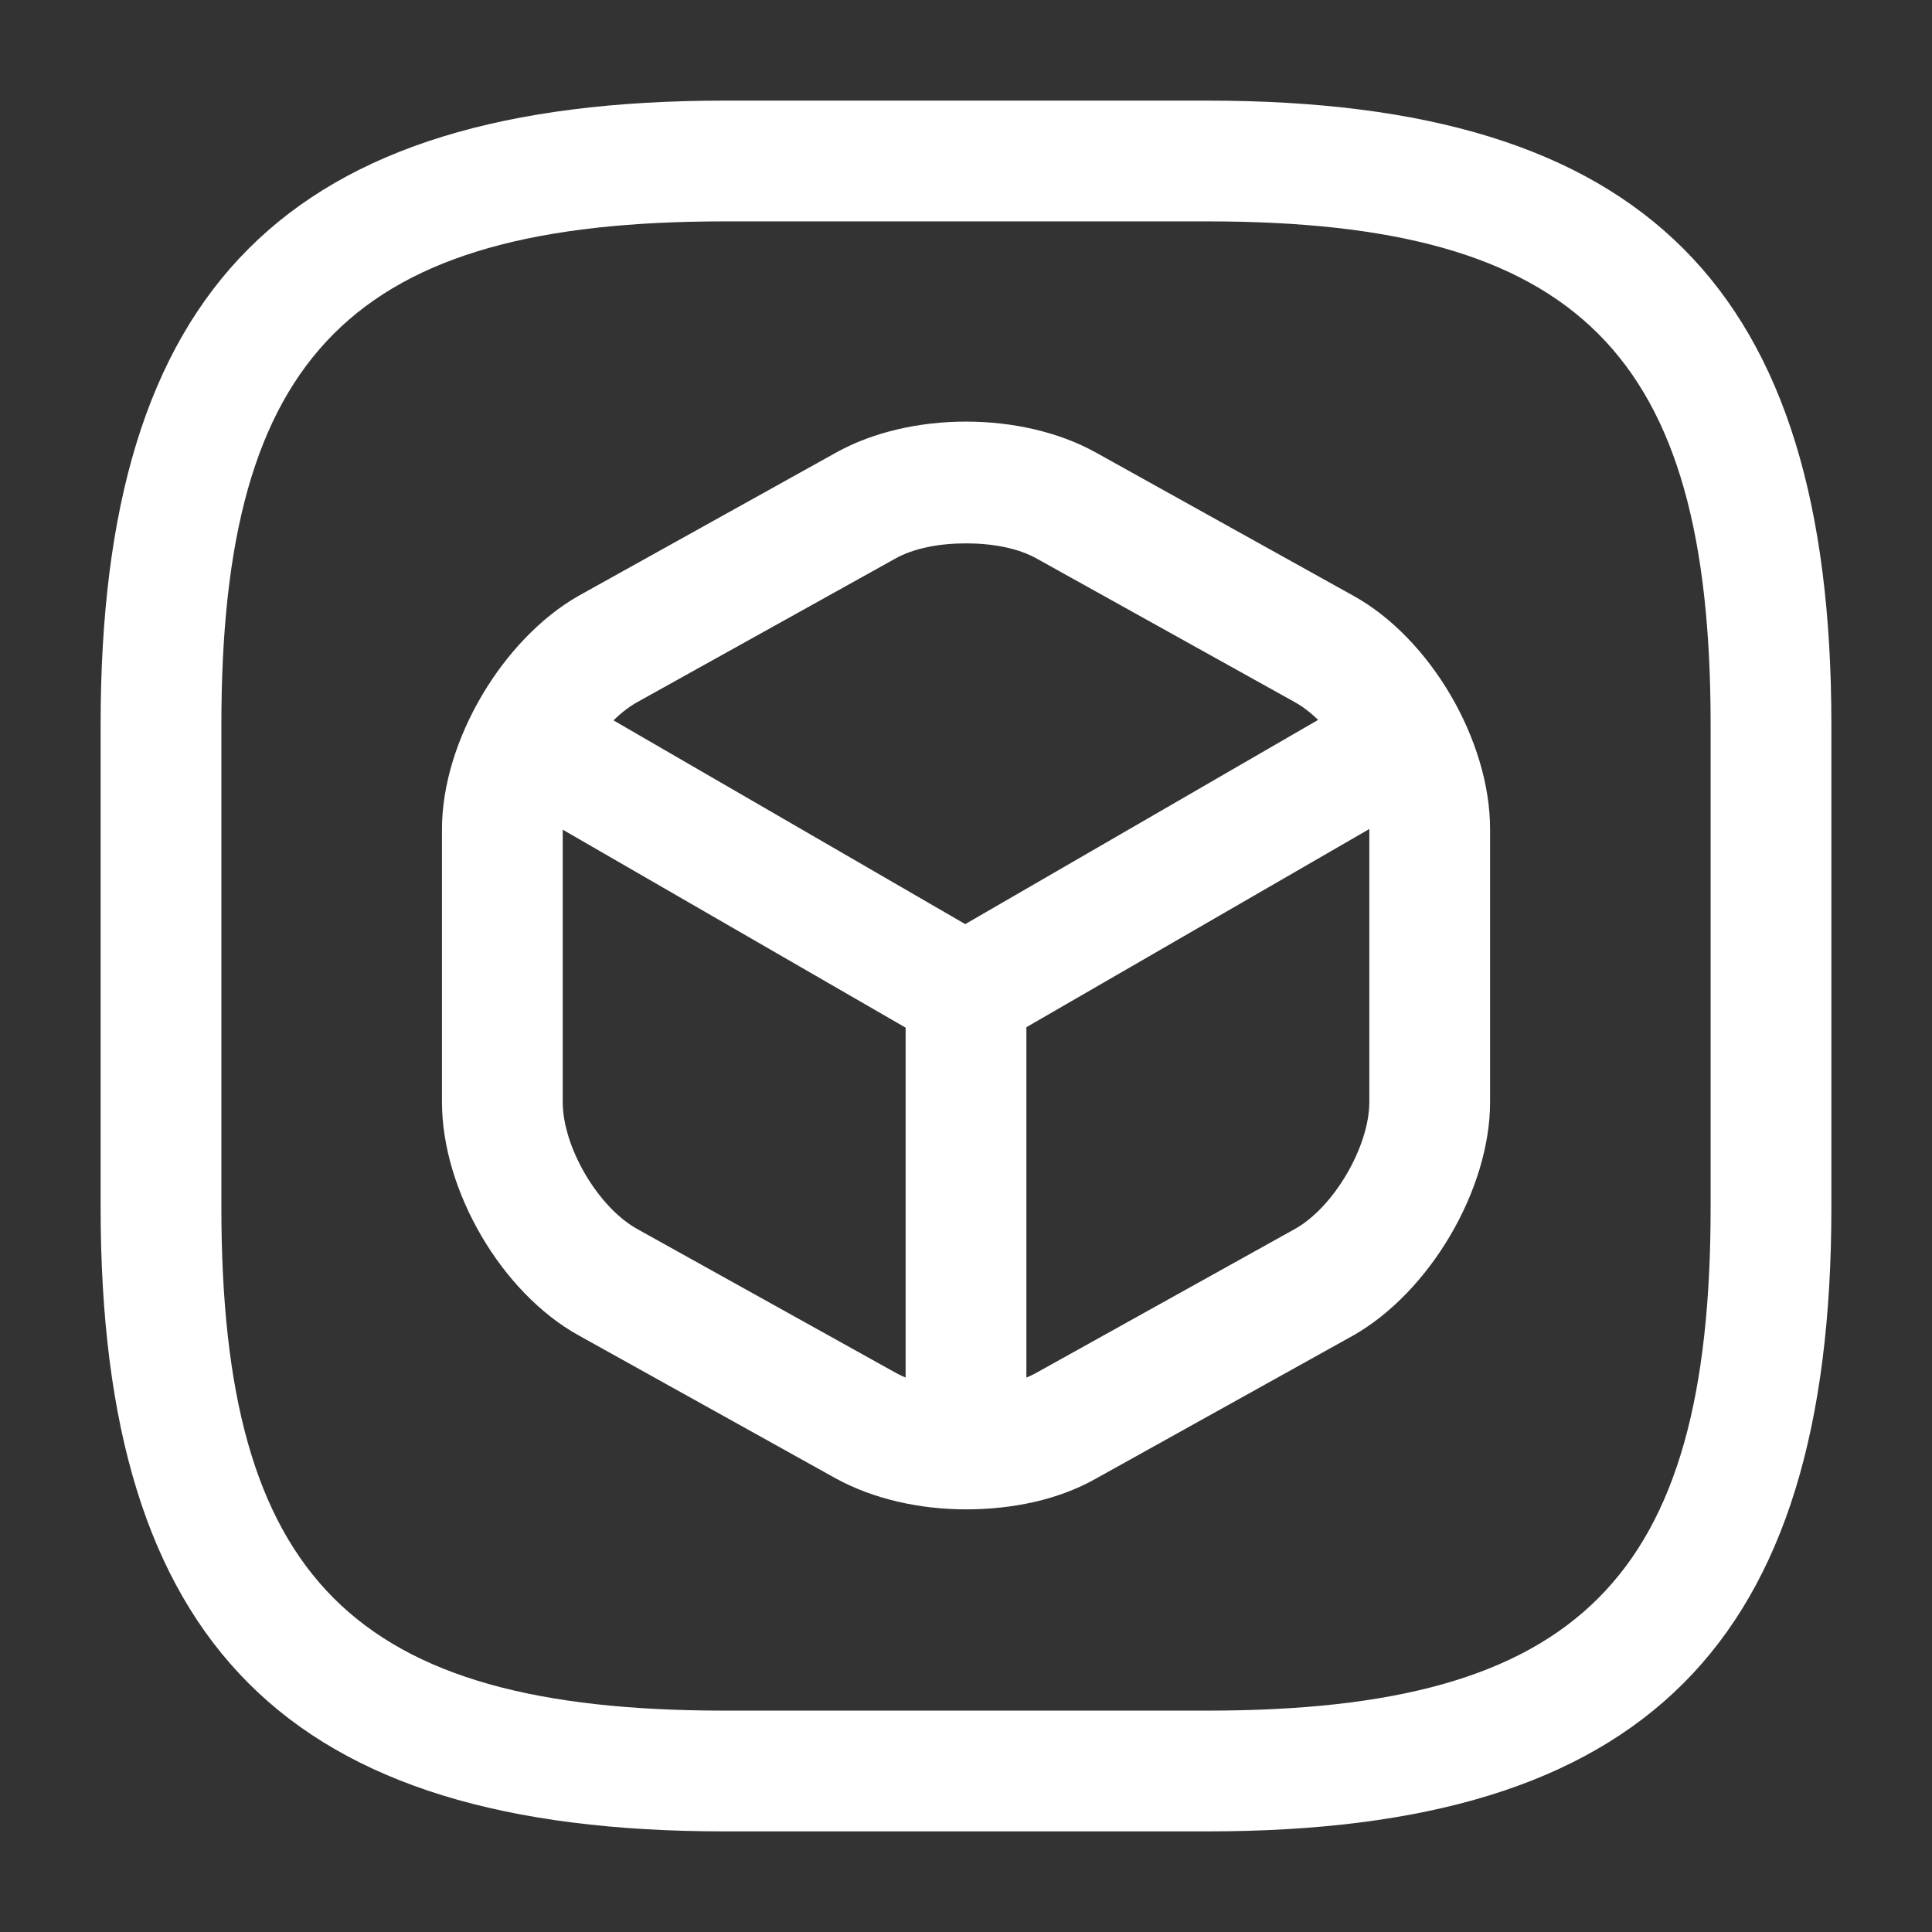 <svg width="198" height="198" viewBox="0 0 198 198" fill="none" xmlns="http://www.w3.org/2000/svg">
<rect x="0" y="0" width="198" height="198" fill="#333333" stroke="none"/>
<path d="M123.75 187.688H74.25C29.453 187.688 10.312 168.548 10.312 123.75V74.25C10.312 29.453 29.453 10.312 74.25 10.312H123.75C168.548 10.312 187.688 29.453 187.688 74.25V123.75C187.688 168.548 168.548 187.688 123.75 187.688ZM74.25 22.688C36.218 22.688 22.688 36.218 22.688 74.25V123.75C22.688 161.783 36.218 175.312 74.25 175.312H123.75C161.783 175.312 175.312 161.783 175.312 123.75V74.25C175.312 36.218 161.783 22.688 123.75 22.688H74.25Z" fill="white"/>
<path d="M99.004 107.908C97.932 107.908 96.859 107.66 95.87 107.083L52.145 81.838C49.175 80.105 48.184 76.31 49.917 73.423C51.649 70.453 55.445 69.463 58.332 71.195L98.922 94.708L139.265 71.36C142.235 69.628 146.029 70.7 147.679 73.588C149.329 76.475 148.34 80.353 145.452 82.003L102.057 107.083C101.149 107.578 100.077 107.908 99.004 107.908Z" fill="white"/>
<path d="M99 152.79C95.618 152.79 92.812 149.985 92.812 146.603V101.723C92.812 98.34 95.618 95.535 99 95.535C102.382 95.535 105.188 98.34 105.188 101.723V146.603C105.188 149.985 102.382 152.79 99 152.79Z" fill="white"/>
<path d="M99.002 154.686C94.218 154.686 89.515 153.614 85.72 151.551L59.32 136.866C51.4 132.494 45.295 122.016 45.295 112.941V84.974C45.295 75.981 51.483 65.504 59.32 61.049L85.72 46.364C93.31 42.156 104.695 42.156 112.285 46.364L138.685 61.049C146.605 65.421 152.71 75.899 152.71 84.974V112.941C152.71 121.934 146.522 132.411 138.685 136.866L112.285 151.551C108.49 153.696 103.788 154.686 99.002 154.686ZM99.002 55.686C96.28 55.686 93.64 56.181 91.743 57.254L65.343 71.939C61.3 74.166 57.67 80.436 57.67 84.974V112.941C57.67 117.561 61.3 123.749 65.343 125.976L91.743 140.661C95.537 142.806 102.468 142.806 106.263 140.661L132.662 125.976C136.705 123.749 140.335 117.479 140.335 112.941V84.974C140.335 80.354 136.705 74.166 132.662 71.939L106.263 57.254C104.365 56.181 101.725 55.686 99.002 55.686Z" fill="white"/>
</svg>
